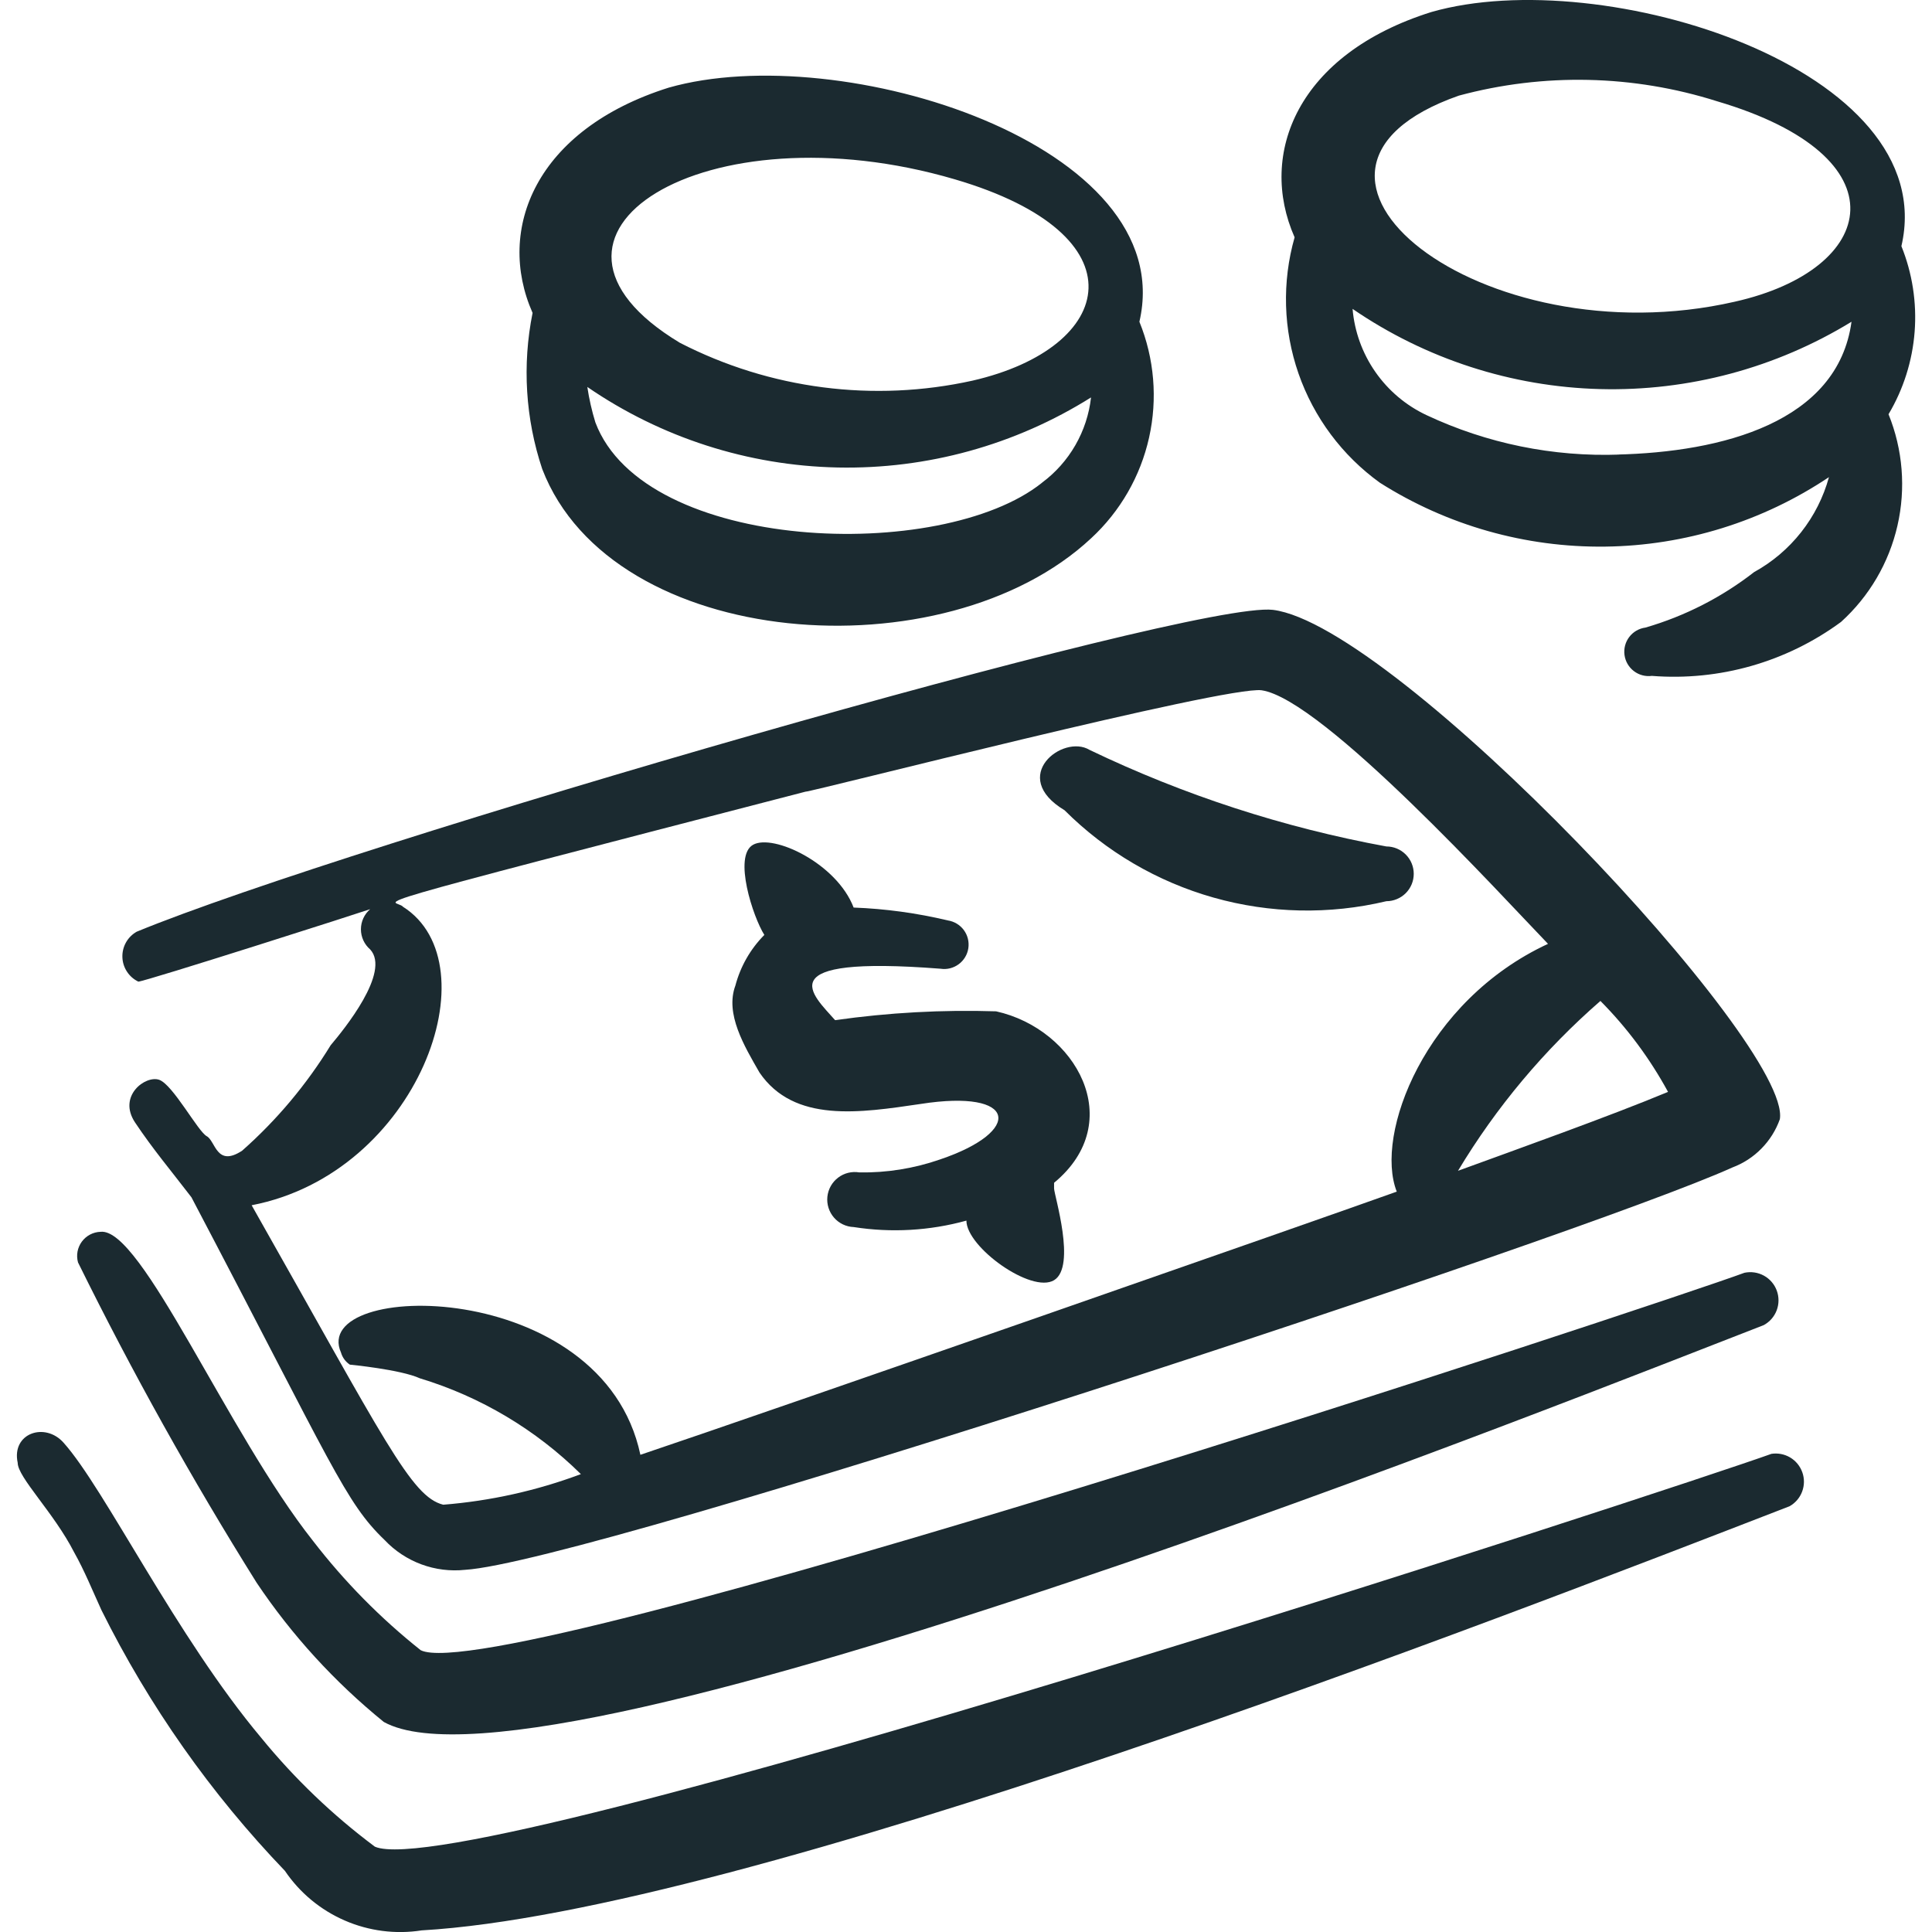 <?xml version="1.0" encoding="UTF-8"?> <svg xmlns="http://www.w3.org/2000/svg" width="80" height="80" viewBox="0 0 80 80" fill="none"><g clip-path="url(#clip0_171_4801)"><path d="M78.733 10.193C80.433 2.86 66.37 -1.537 59.273 0.497C53.74 2.23 52.073 6.363 53.607 9.827C53.08 11.678 53.136 13.648 53.768 15.466C54.401 17.285 55.578 18.864 57.14 19.99C59.928 21.757 63.17 22.676 66.471 22.634C69.772 22.593 72.99 21.593 75.733 19.757C75.506 20.586 75.114 21.362 74.582 22.037C74.049 22.713 73.387 23.275 72.633 23.69C71.293 24.733 69.767 25.513 68.133 25.987C67.868 26.022 67.628 26.161 67.465 26.374C67.303 26.586 67.231 26.855 67.267 27.12C67.302 27.385 67.441 27.625 67.654 27.788C67.866 27.951 68.135 28.022 68.4 27.987C71.195 28.207 73.975 27.415 76.233 25.753C77.403 24.694 78.219 23.301 78.57 21.763C78.922 20.225 78.793 18.616 78.2 17.153C78.819 16.113 79.188 14.943 79.281 13.736C79.373 12.528 79.186 11.316 78.733 10.193ZM60.407 3.96C63.92 3.012 67.631 3.093 71.1 4.193C78.9 6.493 77.767 11.16 71.833 12.493C61.34 14.893 51.477 7.093 60.407 3.96ZM67.07 18.823C64.311 18.924 61.569 18.364 59.07 17.19C58.218 16.79 57.487 16.172 56.95 15.4C56.412 14.628 56.087 13.728 56.007 12.79C59.032 14.863 62.592 16.017 66.258 16.111C69.924 16.206 73.539 15.238 76.667 13.323C76.1 17.49 71.3 18.723 66.933 18.823H67.07ZM22.453 19.423C25.353 26.953 39.113 27.953 45.18 22.29C46.386 21.176 47.224 19.721 47.581 18.119C47.938 16.517 47.799 14.844 47.18 13.323C48.88 5.993 34.813 1.597 27.687 3.63C22.187 5.363 20.52 9.493 22.053 12.957C21.619 15.11 21.757 17.34 22.453 19.423ZM43.147 19.99C38.98 23.323 26.687 22.89 24.653 17.49C24.506 17.01 24.394 16.52 24.32 16.023C27.375 18.122 30.978 19.281 34.684 19.358C38.389 19.435 42.037 18.427 45.177 16.457C45.099 17.154 44.878 17.827 44.528 18.435C44.178 19.043 43.707 19.573 43.143 19.99M39.543 7.427C47.377 9.727 46.21 14.393 40.277 15.76C36.175 16.669 31.886 16.115 28.15 14.193C20.683 9.693 29.217 4.393 39.543 7.427ZM5.727 40.647C5.993 40.647 15.06 37.747 15.327 37.647C15.207 37.75 15.111 37.878 15.045 38.022C14.979 38.166 14.945 38.322 14.945 38.48C14.945 38.638 14.979 38.794 15.045 38.938C15.111 39.082 15.207 39.21 15.327 39.313C16.193 40.247 14.227 42.647 13.693 43.28C12.693 44.91 11.46 46.38 10.027 47.647C8.96 48.347 8.927 47.247 8.56 47.047C8.193 46.847 7.16 44.913 6.593 44.713C6.027 44.513 4.86 45.38 5.593 46.48C6.327 47.58 7.06 48.447 7.927 49.577C13.793 60.74 14.293 62.203 15.927 63.77C16.349 64.218 16.87 64.562 17.447 64.776C18.025 64.99 18.644 65.068 19.257 65.003C24.357 64.703 65.47 51.177 71.733 48.343C72.187 48.173 72.598 47.906 72.937 47.56C73.277 47.215 73.537 46.8 73.7 46.343C74.2 43.243 57.807 25.887 52.71 25.253C49.377 24.853 14.39 34.983 5.66 38.58C5.474 38.685 5.321 38.838 5.217 39.024C5.112 39.21 5.061 39.421 5.068 39.633C5.074 39.846 5.139 40.053 5.256 40.232C5.372 40.411 5.535 40.554 5.727 40.647ZM60.373 48.48C61.958 45.841 63.948 43.467 66.27 41.447C67.377 42.563 68.317 43.83 69.07 45.213C66.67 46.213 62.84 47.58 60.373 48.48ZM33.347 32.783C33.647 32.783 50.773 28.383 52.24 28.583C54.773 28.95 62.233 37.15 64.1 39.083C59 41.447 56.903 46.977 57.837 49.343C54.87 50.41 31.78 58.473 26.517 60.24C24.95 52.84 12.787 53.007 14.12 56.007C14.179 56.212 14.309 56.389 14.487 56.507C14.487 56.507 16.587 56.707 17.387 57.073C19.897 57.833 22.187 59.197 24.053 61.04C22.222 61.726 20.303 62.152 18.353 62.307C17.02 61.973 15.953 59.673 10.42 49.907C17.32 48.577 20.42 39.913 16.687 37.547C16.387 37.18 13.553 37.913 33.347 32.783Z" fill="#1B2A30"></path><path d="M31.45 44.413C32.883 46.513 35.617 46.08 38.117 45.713C42.147 45.08 42.38 46.847 38.917 48.013C37.845 48.385 36.717 48.566 35.583 48.547C35.43 48.521 35.272 48.527 35.121 48.564C34.97 48.601 34.828 48.669 34.704 48.764C34.58 48.858 34.476 48.977 34.4 49.113C34.324 49.249 34.276 49.399 34.26 49.554C34.244 49.709 34.26 49.866 34.307 50.014C34.354 50.163 34.431 50.3 34.533 50.418C34.635 50.536 34.76 50.631 34.901 50.699C35.041 50.766 35.194 50.804 35.35 50.81C36.907 51.053 38.497 50.963 40.017 50.543C40.017 51.643 42.713 53.577 43.647 53.01C44.58 52.443 43.647 49.477 43.647 49.21V48.977C46.713 46.443 44.547 42.61 41.247 41.877C39.018 41.806 36.788 41.929 34.58 42.243C33.68 41.213 31.683 39.547 38.947 40.113C39.078 40.133 39.212 40.127 39.341 40.095C39.47 40.062 39.591 40.005 39.698 39.926C39.804 39.848 39.895 39.748 39.963 39.635C40.032 39.521 40.077 39.395 40.097 39.263C40.116 39.132 40.11 38.998 40.078 38.869C40.046 38.74 39.989 38.619 39.91 38.512C39.831 38.406 39.732 38.315 39.618 38.247C39.504 38.178 39.378 38.133 39.247 38.113C37.967 37.808 36.661 37.629 35.347 37.58C34.647 35.747 32.017 34.513 31.183 34.98C30.35 35.447 31.183 37.98 31.65 38.713C31.072 39.296 30.659 40.02 30.45 40.813C30.017 41.98 30.817 43.313 31.45 44.413ZM44.08 33.55C45.795 35.263 47.92 36.509 50.253 37.168C52.586 37.827 55.048 37.879 57.407 37.317C57.556 37.317 57.703 37.287 57.84 37.23C57.978 37.173 58.103 37.09 58.208 36.985C58.313 36.88 58.397 36.755 58.454 36.617C58.511 36.48 58.54 36.332 58.54 36.183C58.54 36.035 58.511 35.887 58.454 35.75C58.397 35.612 58.313 35.487 58.208 35.382C58.103 35.277 57.978 35.193 57.84 35.136C57.703 35.079 57.556 35.05 57.407 35.05C53.149 34.269 49.015 32.924 45.113 31.05C44.013 30.383 41.747 32.15 44.08 33.55Z" fill="#1B2A30"></path><path d="M10.627 65.537C12.083 67.71 13.86 69.653 15.893 71.303C22.55 75 65.867 57.637 73.033 54.87C73.28 54.736 73.471 54.518 73.57 54.255C73.668 53.993 73.669 53.703 73.572 53.44C73.475 53.177 73.286 52.957 73.04 52.822C72.794 52.687 72.508 52.645 72.233 52.703C68.9 53.937 20.657 69.933 17.423 68.333C15.757 67.01 14.257 65.487 12.957 63.8C9.423 59.333 5.86 50.807 4.163 51.007C4.012 51.011 3.863 51.05 3.729 51.121C3.595 51.191 3.479 51.291 3.389 51.413C3.299 51.535 3.238 51.676 3.21 51.825C3.183 51.974 3.19 52.127 3.23 52.273C5.47 56.815 7.939 61.244 10.627 65.537Z" fill="#1B2A30"></path><path d="M73.333 60.207C69.633 61.54 19.257 78.097 15.523 76.467C13.779 75.164 12.2 73.653 10.823 71.967C7.297 67.767 4.333 61.637 2.633 59.74C1.867 58.873 0.467 59.34 0.733 60.573C0.733 61.173 2.233 62.64 3.067 64.273C3.5 65.04 3.833 65.87 4.2 66.67C6.17 70.633 8.732 74.273 11.797 77.467C12.409 78.373 13.267 79.085 14.27 79.522C15.273 79.959 16.379 80.102 17.46 79.933C30.787 79.167 61.81 67.133 74.103 62.37C74.342 62.235 74.526 62.02 74.623 61.763C74.719 61.506 74.722 61.223 74.63 60.965C74.538 60.706 74.359 60.488 74.122 60.348C73.885 60.209 73.607 60.158 73.337 60.203" fill="#1B2A30"></path></g><defs><clipPath id="clip0_171_4801"><rect width="80" height="80" fill="white"></rect></clipPath></defs></svg> 
